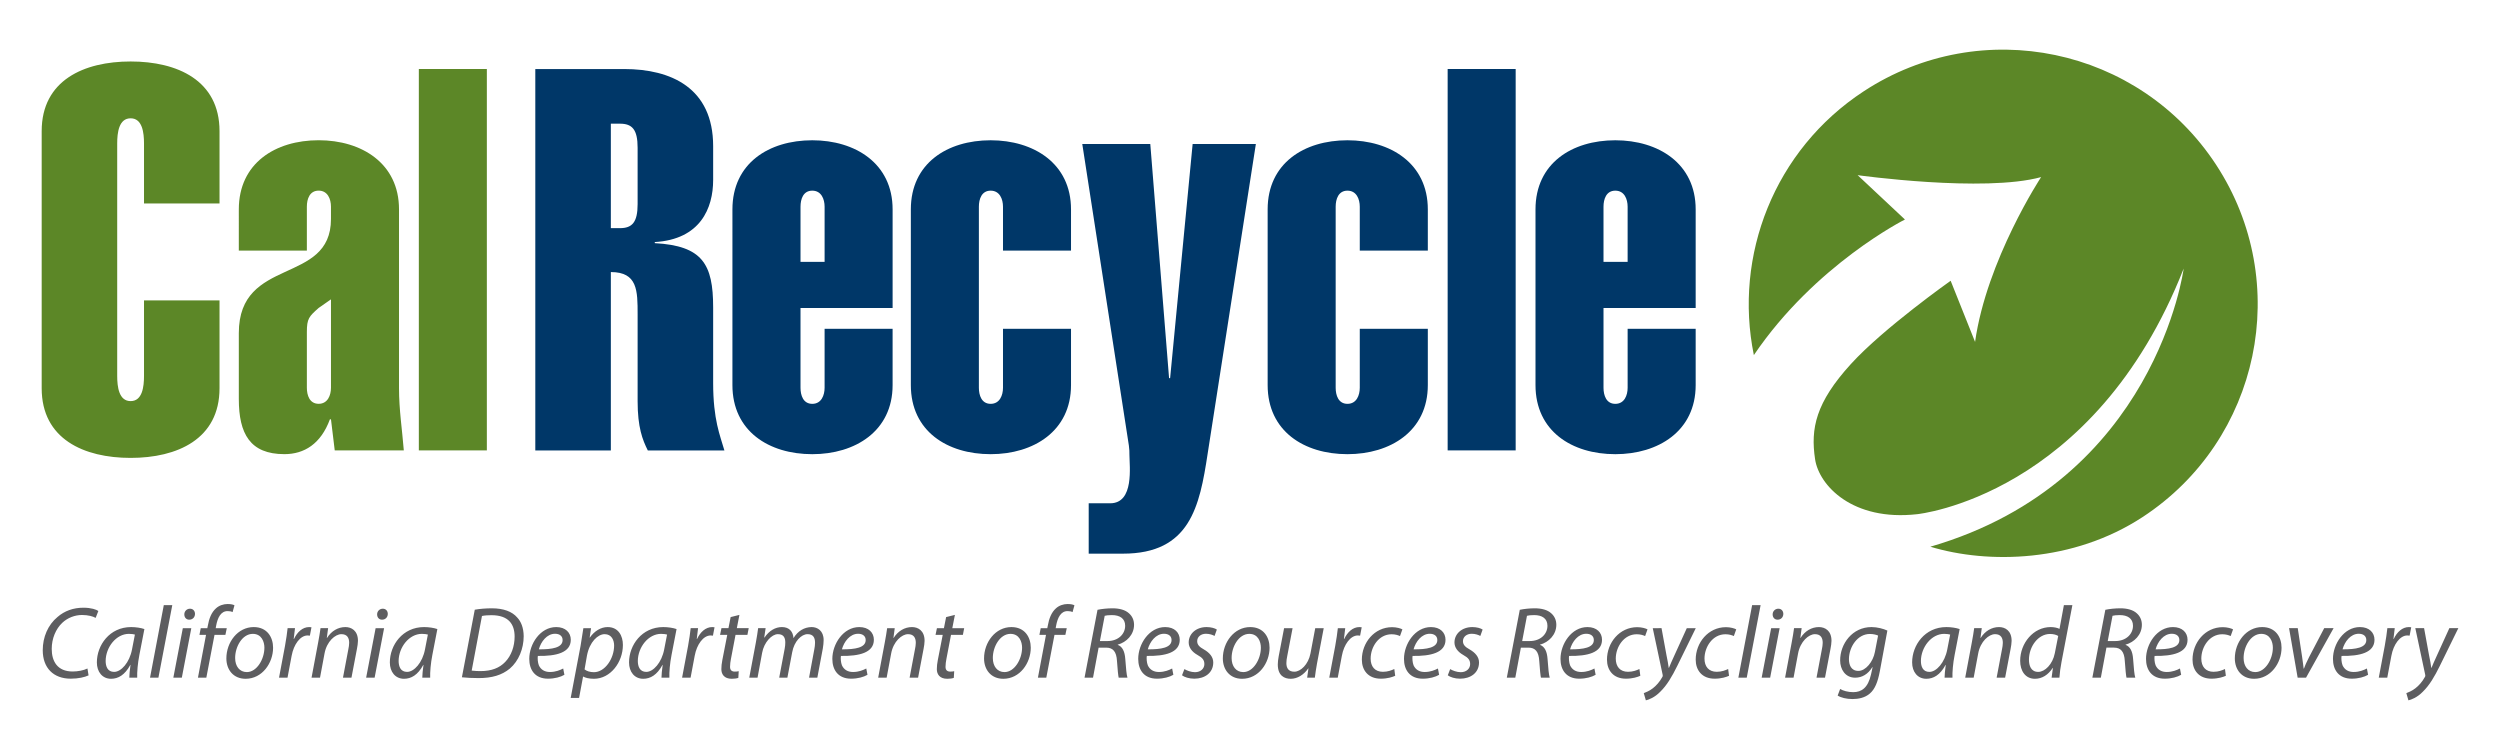 <svg viewBox="0 0 600 180" xmlns:xlink="http://www.w3.org/1999/xlink" xmlns="http://www.w3.org/2000/svg" width="1500" height="450" version="1.1"><SCRIPT xmlns="" id="allow-copy_script"/>
 <g transform="translate(-208 -510)">
  <path d="m576.52 560.25c0-11.057 8.744-16.585 19.155-16.585 10.284 0 19.286 5.528 19.286 16.585v23.663h-22.119v19.151c0 1.799 0.65 3.858 2.834 3.858 2.19 0 2.956-2.059 2.956-3.858v-14.15h16.329v13.508c0 11.053-9.002 16.581-19.286 16.581-10.411 0-19.155-5.528-19.155-16.581zm22.111 12.604v-13.246c0-1.803-0.767-3.85-2.956-3.85-2.183 0-2.834 2.046-2.834 3.85v13.246zm-43.194-46.286h16.325v91.536h-16.325zm-4.76 75.854c0 11.053-9 16.581-19.286 16.581-10.413 0-19.155-5.528-19.155-16.581v-42.172c0-11.057 8.742-16.585 19.155-16.585 10.286 0 19.286 5.528 19.286 16.585v9.899h-16.331v-10.541c0-1.803-0.773-3.85-2.954-3.85-2.183 0-2.83 2.046-2.83 3.85v43.456c0 1.799 0.646 3.858 2.83 3.858 2.182 0 2.954-2.059 2.954-3.858v-14.15h16.331zm-41.272-57.855-11.568 74.309c-1.93 12.731-4.246 24.002-20.318 24.002h-8.231v-12.087h5.152c5.841 0 4.623-8.953 4.623-11.66 0-0.642 0-1.288-0.131-2.186l-11.183-72.379h16.323l4.506 56.185h0.254l5.402-56.185zm-44.362 57.855c0 11.053-9 16.581-19.286 16.581-10.411 0-19.155-5.528-19.155-16.581v-42.172c0-11.057 8.744-16.585 19.155-16.585 10.286 0 19.286 5.528 19.286 16.585v9.899h-16.325v-10.541c0-1.803-0.779-3.85-2.96-3.85-2.186 0-2.828 2.046-2.828 3.85v43.456c0 1.799 0.642 3.858 2.828 3.858 2.182 0 2.96-2.059 2.96-3.858v-14.15h16.325zm-81.261-42.172c0-11.057 8.748-16.585 19.165-16.585 10.286 0 19.278 5.528 19.278 16.585v23.663h-22.103v19.151c0 1.799 0.634 3.858 2.825 3.858 2.186 0 2.956-2.059 2.956-3.858v-14.15h16.321v13.508c0 11.053-8.992 16.581-19.278 16.581-10.417 0-19.165-5.528-19.165-16.581zm22.121 12.604v-13.246c0-1.803-0.771-3.85-2.956-3.85-2.192 0-2.825 2.046-2.825 3.85v13.246zm-69.431 45.251v-91.536h21.343c11.188 0 21.34 4.5 21.34 18.505v8.108c0 6.808-3.089 14.271-14.011 14.913v0.26c11.441 0.638 14.011 5.017 14.011 15.424v18.133c0 8.863 1.67 12.596 2.699 16.194h-18.382c-1.282-2.572-2.445-5.528-2.445-11.829v-20.825c0-5.657 0-10.159-6.426-10.159v42.814zm18.129-53.349h2.182c2.956 0 4.244-1.419 4.244-5.784v-13.502c0-4.377-1.288-5.786-4.244-5.786h-2.182z" fill="#003768"/>
  <path d="m228.99 670.44c-0.91 0.455-2.3 0.719-3.546 0.719-3.666 0-5.031-2.444-5.031-5.415 0-2.492 0.982-4.816 2.54-6.277 1.27-1.198 3.019-1.869 4.72-1.869 1.486 0 2.659 0.335 3.282 0.695l0.647-1.653c-0.431-0.335-1.725-0.791-3.57-0.791-2.444 0-4.552 0.767-6.229 2.228-2.3 1.893-3.546 4.84-3.546 7.978 0 4.217 2.54 6.828 6.708 6.828 1.869 0 3.354-0.359 4.289-0.791zm11.938 2.204c-0.048-1.318 0.12-3.426 0.527-5.487l1.198-6.181c-0.815-0.288-2.061-0.479-3.187-0.479-5.175 0-8.218 4.361-8.218 8.482 0 2.276 1.318 3.929 3.402 3.929 1.701 0 3.306-0.886 4.624-3.33h0.048c-0.168 1.222-0.288 2.348-0.288 3.067zm-1.246-6.78c-0.599 3.163-2.611 5.391-4.289 5.391-1.581 0-2.037-1.318-2.037-2.635 0.024-3.282 2.516-6.493 5.582-6.493 0.695 0 1.126 0.096 1.438 0.168zm6.337 6.78 3.33-17.418h-2.037l-3.306 17.418zm5.618 0 2.276-11.884h-2.037l-2.276 11.884zm1.773-13.92c0.791 0 1.366-0.551 1.39-1.366 0-0.743-0.479-1.27-1.198-1.27-0.743 0-1.366 0.575-1.366 1.366 0 0.743 0.479 1.27 1.174 1.27zm4.109 13.92 1.965-10.278h2.611l0.335-1.605h-2.659l0.096-0.551c0.359-1.965 1.126-3.546 2.755-3.546 0.455 0 0.886 0.072 1.198 0.24l0.455-1.629c-0.287-0.168-0.815-0.311-1.629-0.311-1.03 0-2.084 0.359-2.827 1.054-1.078 0.958-1.653 2.468-1.941 4.145l-0.12 0.599h-1.581l-0.311 1.605h1.581l-1.941 10.278zm11.375-12.147c-3.833 0-6.565 3.642-6.565 7.523 0 2.683 1.653 4.888 4.624 4.888 3.977 0 6.589-3.785 6.589-7.451 0-2.54-1.438-4.96-4.648-4.96zm-0.216 1.629c2.132 0 2.779 1.941 2.779 3.306 0 2.779-1.821 5.87-4.217 5.87-1.749 0-2.803-1.414-2.803-3.354-0.024-2.707 1.701-5.822 4.241-5.822zm8.326 10.518 0.982-5.223c0.503-2.779 2.084-4.912 3.833-4.912 0.24 0 0.431 0.024 0.551 0.048l0.383-2.013c-0.144-0.024-0.383-0.048-0.551-0.048-1.605 0-2.875 1.222-3.642 2.851h-0.072c0.12-0.91 0.216-1.749 0.311-2.588h-1.773c-0.12 1.102-0.335 2.683-0.623 4.241l-1.438 7.643zm7.799 0 1.078-5.774c0.527-2.947 2.588-4.672 4.049-4.672 1.39 0 1.869 0.886 1.869 2.084 0 0.479-0.096 1.054-0.192 1.509l-1.294 6.852h2.037l1.318-6.924c0.12-0.623 0.24-1.39 0.24-1.917 0-2.492-1.605-3.306-3.019-3.306-1.749 0-3.354 0.934-4.408 2.611h-0.048l0.311-2.348h-1.821c-0.144 0.982-0.311 2.132-0.575 3.474l-1.581 8.41zm13.106 0 2.276-11.884h-2.037l-2.276 11.884zm1.773-13.92c0.791 0 1.366-0.551 1.39-1.366 0-0.743-0.479-1.27-1.198-1.27-0.743 0-1.366 0.575-1.366 1.366 0 0.743 0.479 1.27 1.174 1.27zm11.56 13.92c-0.048-1.318 0.12-3.426 0.527-5.487l1.198-6.181c-0.815-0.288-2.061-0.479-3.187-0.479-5.175 0-8.218 4.361-8.218 8.482 0 2.276 1.318 3.929 3.402 3.929 1.701 0 3.306-0.886 4.624-3.33h0.048c-0.168 1.222-0.288 2.348-0.288 3.067zm-1.246-6.78c-0.599 3.163-2.611 5.391-4.289 5.391-1.581 0-2.037-1.318-2.037-2.635 0.024-3.282 2.516-6.493 5.582-6.493 0.695 0 1.126 0.096 1.438 0.168zm8.859 6.685c1.078 0.12 2.564 0.192 4.025 0.192 3.163 0 5.559-0.695 7.475-2.276 2.132-1.821 3.33-4.792 3.33-7.787-0.024-2.084-0.671-3.546-1.557-4.48-1.222-1.438-3.306-2.204-6.086-2.204-1.462 0-2.851 0.12-4.097 0.335zm4.816-14.711c0.623-0.144 1.533-0.192 2.276-0.192 4.121 0 5.559 2.18 5.559 5.127 0 2.348-0.791 4.576-2.252 6.086-1.366 1.438-3.282 2.204-5.918 2.204-0.599 0-1.39-0.024-2.132-0.12zm19.497 12.602c-0.743 0.383-1.797 0.839-3.187 0.839-1.246 0-2.18-0.551-2.659-1.605-0.264-0.647-0.335-1.749-0.24-2.252 4.385 0.072 7.907-0.767 7.907-3.881 0-1.701-1.246-3.043-3.498-3.043-3.833 0-6.469 4.049-6.469 7.643 0 2.611 1.366 4.744 4.504 4.744 1.605 0 3.043-0.407 3.929-0.934zm-0.144-6.828c0 1.845-2.516 2.252-5.702 2.228 0.503-1.845 1.941-3.738 3.881-3.738 1.078 0 1.821 0.527 1.821 1.509zm3.953 13.896 0.958-5.127h0.048c0.455 0.264 1.294 0.527 2.564 0.527 3.953 0 6.948-3.953 6.948-8.122 0-2.18-1.078-4.289-3.666-4.289-1.605 0-3.187 0.958-4.265 2.516h-0.048l0.335-2.252h-1.845c-0.192 1.222-0.431 2.803-0.671 4.241l-2.372 12.507zm1.893-10.159c0.623-3.306 2.635-5.151 4.241-5.151 1.701 0 2.276 1.485 2.276 2.731 0 3.139-2.204 6.397-4.84 6.397-0.958 0-1.749-0.264-2.252-0.671zm19.778 5.295c-0.048-1.318 0.12-3.426 0.527-5.487l1.198-6.181c-0.815-0.288-2.061-0.479-3.187-0.479-5.175 0-8.218 4.361-8.218 8.482 0 2.276 1.318 3.929 3.402 3.929 1.701 0 3.306-0.886 4.624-3.33h0.048c-0.168 1.222-0.288 2.348-0.288 3.067zm-1.246-6.78c-0.599 3.163-2.611 5.391-4.289 5.391-1.581 0-2.037-1.318-2.037-2.635 0.024-3.282 2.516-6.493 5.582-6.493 0.695 0 1.126 0.096 1.438 0.168zm6.337 6.78 0.982-5.223c0.503-2.779 2.084-4.912 3.833-4.912 0.24 0 0.431 0.024 0.551 0.048l0.383-2.013c-0.144-0.024-0.383-0.048-0.551-0.048-1.605 0-2.875 1.222-3.642 2.851h-0.072c0.12-0.91 0.216-1.749 0.311-2.588h-1.773c-0.12 1.102-0.335 2.683-0.623 4.241l-1.438 7.643zm9.614-14.543-0.527 2.659h-1.677l-0.335 1.605h1.725l-1.174 6.014c-0.168 0.863-0.24 1.533-0.24 2.228 0 1.198 0.671 2.3 2.492 2.3 0.599 0 1.198-0.072 1.581-0.216l0.096-1.605c-0.288 0.072-0.623 0.096-0.958 0.096-0.791 0-1.126-0.431-1.126-1.15 0-0.623 0.096-1.246 0.216-1.893l1.102-5.774h2.851l0.311-1.605h-2.851l0.623-3.187zm6.457 14.543 1.102-5.966c0.455-2.516 2.3-4.48 3.785-4.48 1.509 0 1.773 1.03 1.773 2.037 0 0.455-0.048 0.934-0.144 1.438l-1.318 6.972h1.965l1.15-6.086c0.479-2.659 2.228-4.361 3.69-4.361 1.342 0 1.797 0.815 1.797 2.061 0 0.479-0.072 1.102-0.168 1.533l-1.27 6.852h1.989l1.318-7.02c0.12-0.671 0.192-1.438 0.192-2.013 0-2.228-1.485-3.115-2.875-3.115-1.773 0.024-3.306 0.934-4.361 2.659-0.096-1.509-0.958-2.659-2.779-2.659-1.557 0-3.067 0.863-4.169 2.516h-0.072l0.335-2.252h-1.797c-0.12 0.982-0.311 2.132-0.551 3.474l-1.581 8.41zm26.097-2.204c-0.743 0.383-1.797 0.839-3.187 0.839-1.246 0-2.18-0.551-2.659-1.605-0.264-0.647-0.335-1.749-0.24-2.252 4.385 0.072 7.907-0.767 7.907-3.881 0-1.701-1.246-3.043-3.498-3.043-3.833 0-6.469 4.049-6.469 7.643 0 2.611 1.366 4.744 4.504 4.744 1.605 0 3.043-0.407 3.929-0.934zm-0.144-6.828c0 1.845-2.516 2.252-5.702 2.228 0.503-1.845 1.941-3.738 3.881-3.738 1.078 0 1.821 0.527 1.821 1.509zm5.031 9.033 1.078-5.774c0.527-2.947 2.588-4.672 4.049-4.672 1.39 0 1.869 0.886 1.869 2.084 0 0.479-0.096 1.054-0.192 1.509l-1.294 6.852h2.037l1.318-6.924c0.12-0.623 0.24-1.39 0.24-1.917 0-2.492-1.605-3.306-3.019-3.306-1.749 0-3.354 0.934-4.408 2.611h-0.048l0.311-2.348h-1.821c-0.144 0.982-0.311 2.132-0.575 3.474l-1.581 8.41zm14.274-14.543-0.527 2.659h-1.677l-0.335 1.605h1.725l-1.174 6.014c-0.168 0.863-0.24 1.533-0.24 2.228 0 1.198 0.671 2.3 2.492 2.3 0.599 0 1.198-0.072 1.581-0.216l0.096-1.605c-0.287 0.072-0.623 0.096-0.958 0.096-0.791 0-1.126-0.431-1.126-1.15 0-0.623 0.096-1.246 0.216-1.893l1.102-5.774h2.851l0.311-1.605h-2.851l0.623-3.187zm15.669 2.396c-3.833 0-6.565 3.642-6.565 7.523 0 2.683 1.653 4.888 4.624 4.888 3.977 0 6.589-3.785 6.589-7.451 0-2.54-1.438-4.96-4.648-4.96zm-0.216 1.629c2.132 0 2.779 1.941 2.779 3.306 0 2.779-1.821 5.87-4.217 5.87-1.749 0-2.803-1.414-2.803-3.354-0.024-2.707 1.701-5.822 4.241-5.822zm8.589 10.518 1.965-10.278h2.611l0.335-1.605h-2.659l0.096-0.551c0.359-1.965 1.126-3.546 2.755-3.546 0.455 0 0.886 0.072 1.198 0.24l0.455-1.629c-0.287-0.168-0.815-0.311-1.629-0.311-1.03 0-2.084 0.359-2.827 1.054-1.078 0.958-1.653 2.468-1.941 4.145l-0.12 0.599h-1.581l-0.311 1.605h1.581l-1.941 10.278zm9.176 0h2.037l1.342-7.212h1.821c1.629 0 2.468 0.958 2.588 3.211 0.12 1.917 0.311 3.666 0.407 4.001h2.108c-0.216-0.671-0.359-2.228-0.527-4.528-0.12-1.725-0.671-2.947-1.821-3.354l0.024-0.048c2.084-0.575 3.905-2.372 3.905-4.768 0-1.15-0.455-2.084-1.222-2.755-0.886-0.815-2.3-1.198-3.953-1.198-1.222 0-2.588 0.144-3.594 0.359zm4.84-14.855c0.383-0.096 0.91-0.168 1.725-0.168 1.869 0 3.187 0.791 3.187 2.564 0 1.989-1.653 3.666-4.241 3.666h-1.821zm16.19 12.65c-0.743 0.383-1.797 0.839-3.187 0.839-1.246 0-2.18-0.551-2.659-1.605-0.264-0.647-0.335-1.749-0.24-2.252 4.385 0.072 7.907-0.767 7.907-3.881 0-1.701-1.246-3.043-3.498-3.043-3.833 0-6.469 4.049-6.469 7.643 0 2.611 1.366 4.744 4.504 4.744 1.605 0 3.043-0.407 3.929-0.934zm-0.144-6.828c0 1.845-2.516 2.252-5.702 2.228 0.503-1.845 1.941-3.738 3.881-3.738 1.078 0 1.821 0.527 1.821 1.509zm2.51 8.457c0.551 0.431 1.677 0.815 2.947 0.815 2.516 0 4.552-1.39 4.552-3.905 0-1.318-0.91-2.348-2.252-3.115-1.054-0.575-1.605-1.126-1.605-1.989 0-1.03 0.886-1.773 2.108-1.773 0.886 0 1.629 0.288 2.061 0.527l0.551-1.533c-0.431-0.311-1.39-0.599-2.468-0.599-2.492 0-4.289 1.605-4.289 3.69 0 1.198 0.767 2.252 2.132 3.019 1.222 0.671 1.629 1.246 1.629 2.18 0 1.054-0.863 1.941-2.252 1.941-0.958 0-1.989-0.407-2.54-0.743zm16.364-11.572c-3.833 0-6.565 3.642-6.565 7.523 0 2.683 1.653 4.888 4.624 4.888 3.977 0 6.589-3.785 6.589-7.451 0-2.54-1.438-4.96-4.648-4.96zm-0.216 1.629c2.132 0 2.779 1.941 2.779 3.306 0 2.779-1.821 5.87-4.217 5.87-1.749 0-2.803-1.414-2.803-3.354-0.024-2.707 1.701-5.822 4.241-5.822zm15.825-1.366-1.15 6.086c-0.503 2.635-2.372 4.361-3.857 4.361-1.39 0-1.917-0.839-1.917-2.061 0-0.527 0.072-1.078 0.216-1.749l1.27-6.637h-2.037l-1.294 6.732c-0.144 0.791-0.216 1.414-0.216 1.989 0 2.707 1.605 3.426 3.115 3.426 1.581 0 3.139-0.958 4.193-2.492h0.048l-0.311 2.228h1.845c0.12-0.982 0.288-2.132 0.527-3.45l1.605-8.434zm5.403 11.884 0.982-5.223c0.503-2.779 2.084-4.912 3.833-4.912 0.24 0 0.431 0.024 0.551 0.048l0.383-2.013c-0.144-0.024-0.383-0.048-0.551-0.048-1.605 0-2.875 1.222-3.642 2.851h-0.072c0.12-0.91 0.216-1.749 0.311-2.588h-1.773c-0.12 1.102-0.335 2.683-0.623 4.241l-1.438 7.643zm13.573-2.084c-0.599 0.288-1.533 0.671-2.731 0.671-1.941 0-2.947-1.27-2.947-3.163 0-2.803 1.941-5.846 5.031-5.846 0.887 0 1.533 0.216 2.013 0.431l0.575-1.605c-0.359-0.216-1.366-0.527-2.468-0.527-4.265 0-7.26 3.738-7.26 7.787 0 2.516 1.485 4.576 4.552 4.576 1.605 0 2.827-0.407 3.45-0.695zm10.47-0.12c-0.743 0.383-1.797 0.839-3.187 0.839-1.246 0-2.18-0.551-2.659-1.605-0.264-0.647-0.335-1.749-0.24-2.252 4.385 0.072 7.907-0.767 7.907-3.881 0-1.701-1.246-3.043-3.498-3.043-3.833 0-6.469 4.049-6.469 7.643 0 2.611 1.366 4.744 4.504 4.744 1.605 0 3.043-0.407 3.929-0.934zm-0.144-6.828c0 1.845-2.516 2.252-5.702 2.228 0.503-1.845 1.941-3.738 3.881-3.738 1.078 0 1.821 0.527 1.821 1.509zm2.51 8.457c0.551 0.431 1.677 0.815 2.947 0.815 2.516 0 4.552-1.39 4.552-3.905 0-1.318-0.91-2.348-2.252-3.115-1.054-0.575-1.605-1.126-1.605-1.989 0-1.03 0.886-1.773 2.108-1.773 0.886 0 1.629 0.288 2.061 0.527l0.551-1.533c-0.431-0.311-1.39-0.599-2.468-0.599-2.492 0-4.289 1.605-4.289 3.69 0 1.198 0.767 2.252 2.132 3.019 1.222 0.671 1.629 1.246 1.629 2.18 0 1.054-0.863 1.941-2.252 1.941-0.958 0-1.989-0.407-2.54-0.743zm14.166 0.575h2.037l1.342-7.212h1.821c1.629 0 2.468 0.958 2.588 3.211 0.12 1.917 0.311 3.666 0.407 4.001h2.108c-0.216-0.671-0.359-2.228-0.527-4.528-0.12-1.725-0.671-2.947-1.821-3.354l0.024-0.048c2.084-0.575 3.905-2.372 3.905-4.768 0-1.15-0.455-2.084-1.222-2.755-0.886-0.815-2.3-1.198-3.953-1.198-1.222 0-2.588 0.144-3.594 0.359zm4.84-14.855c0.383-0.096 0.91-0.168 1.725-0.168 1.869 0 3.187 0.791 3.187 2.564 0 1.989-1.653 3.666-4.241 3.666h-1.821zm16.19 12.65c-0.743 0.383-1.797 0.839-3.187 0.839-1.246 0-2.18-0.551-2.659-1.605-0.264-0.647-0.335-1.749-0.24-2.252 4.385 0.072 7.907-0.767 7.907-3.881 0-1.701-1.246-3.043-3.498-3.043-3.833 0-6.469 4.049-6.469 7.643 0 2.611 1.366 4.744 4.504 4.744 1.605 0 3.043-0.407 3.929-0.934zm-0.144-6.828c0 1.845-2.516 2.252-5.702 2.228 0.503-1.845 1.941-3.738 3.881-3.738 1.078 0 1.821 0.527 1.821 1.509zm10.943 6.948c-0.599 0.288-1.533 0.671-2.731 0.671-1.941 0-2.947-1.27-2.947-3.163 0-2.803 1.941-5.846 5.031-5.846 0.886 0 1.533 0.216 2.013 0.431l0.575-1.605c-0.359-0.216-1.366-0.527-2.468-0.527-4.265 0-7.26 3.738-7.26 7.787 0 2.516 1.485 4.576 4.552 4.576 1.605 0 2.827-0.407 3.45-0.695zm3.199-9.799 2.372 11.165c0.048 0.192 0.048 0.359-0.072 0.551-0.623 1.15-1.486 2.108-2.276 2.707-0.815 0.647-1.653 0.958-2.18 1.174l0.503 1.725c0.671-0.144 2.132-0.695 3.45-2.061 1.605-1.557 2.827-3.642 4.097-6.229l4.432-9.033h-2.156l-3.019 6.637c-0.599 1.294-0.958 2.132-1.27 2.899h-0.048c-0.12-0.886-0.264-1.773-0.551-3.115l-1.174-6.421zm18.095 9.799c-0.599 0.288-1.533 0.671-2.731 0.671-1.941 0-2.947-1.27-2.947-3.163 0-2.803 1.941-5.846 5.031-5.846 0.886 0 1.533 0.216 2.013 0.431l0.575-1.605c-0.359-0.216-1.366-0.527-2.468-0.527-4.265 0-7.26 3.738-7.26 7.787 0 2.516 1.485 4.576 4.552 4.576 1.605 0 2.827-0.407 3.45-0.695zm4.462 2.084 3.33-17.418h-2.037l-3.306 17.418zm5.618 0 2.276-11.884h-2.037l-2.276 11.884zm1.773-13.92c0.791 0 1.366-0.551 1.39-1.366 0-0.743-0.479-1.27-1.198-1.27-0.743 0-1.366 0.575-1.366 1.366 0 0.743 0.479 1.27 1.174 1.27zm3.845 13.92 1.078-5.774c0.527-2.947 2.588-4.672 4.049-4.672 1.39 0 1.869 0.886 1.869 2.084 0 0.479-0.096 1.054-0.192 1.509l-1.294 6.852h2.037l1.318-6.924c0.12-0.623 0.24-1.39 0.24-1.917 0-2.492-1.605-3.306-3.019-3.306-1.749 0-3.354 0.934-4.409 2.611h-0.048l0.311-2.348h-1.821c-0.144 0.982-0.311 2.132-0.575 3.474l-1.581 8.41zm10.584 4.289c0.767 0.503 2.108 0.839 3.57 0.839 1.366 0 2.971-0.288 4.145-1.318 1.246-1.054 1.917-2.803 2.396-5.295l1.821-9.823c-0.934-0.431-2.42-0.839-3.809-0.839-4.576 0-7.547 4.001-7.523 8.026 0 2.108 1.222 4.121 3.594 4.121 1.653 0 3.091-0.839 4.121-2.516h0.072l-0.383 1.749c-0.719 3.211-2.276 4.241-4.265 4.241-1.246 0-2.444-0.335-3.139-0.767zm8.937-10.446c-0.431 2.324-2.204 4.528-3.953 4.528-1.821 0-2.276-1.533-2.276-2.827 0.024-2.947 2.061-6.038 5.031-6.038 0.863 0 1.581 0.216 1.965 0.383zm18.616 6.157c-0.048-1.318 0.12-3.426 0.527-5.487l1.198-6.181c-0.815-0.287-2.061-0.479-3.187-0.479-5.175 0-8.218 4.361-8.218 8.482 0 2.276 1.318 3.929 3.402 3.929 1.701 0 3.306-0.886 4.624-3.33h0.048c-0.168 1.222-0.287 2.348-0.287 3.067zm-1.246-6.78c-0.599 3.163-2.612 5.391-4.289 5.391-1.581 0-2.037-1.318-2.037-2.635 0.024-3.282 2.516-6.493 5.582-6.493 0.695 0 1.126 0.096 1.438 0.168zm6.337 6.78 1.078-5.774c0.527-2.947 2.588-4.672 4.049-4.672 1.39 0 1.869 0.886 1.869 2.084 0 0.479-0.096 1.054-0.192 1.509l-1.294 6.852h2.037l1.318-6.924c0.12-0.623 0.24-1.39 0.24-1.917 0-2.492-1.605-3.306-3.019-3.306-1.749 0-3.354 0.934-4.408 2.611h-0.048l0.311-2.348h-1.821c-0.144 0.982-0.311 2.132-0.575 3.474l-1.581 8.41zm21.653-17.418-1.054 5.702c-0.503-0.264-1.342-0.431-2.108-0.431-4.193 0-7.332 3.881-7.332 8.098 0 2.42 1.246 4.313 3.546 4.313 1.701 0 3.187-0.934 4.265-2.611h0.048l-0.311 2.348h1.869c0.072-1.15 0.264-2.516 0.503-3.762l2.611-13.657zm-2.18 11.548c-0.527 2.683-2.396 4.48-3.977 4.48-1.749 0-2.228-1.509-2.228-2.923 0-3.163 2.204-6.181 5.055-6.181 0.863 0 1.533 0.216 1.965 0.479zm9.009 5.87h2.037l1.342-7.212h1.821c1.629 0 2.468 0.958 2.588 3.211 0.12 1.917 0.311 3.666 0.407 4.001h2.108c-0.216-0.671-0.359-2.228-0.527-4.528-0.12-1.725-0.671-2.947-1.821-3.354l0.024-0.048c2.084-0.575 3.905-2.372 3.905-4.768 0-1.15-0.455-2.084-1.222-2.755-0.886-0.815-2.3-1.198-3.953-1.198-1.222 0-2.588 0.144-3.594 0.359zm4.84-14.855c0.383-0.096 0.91-0.168 1.725-0.168 1.869 0 3.187 0.791 3.187 2.564 0 1.989-1.653 3.666-4.241 3.666h-1.821zm16.184 12.65c-0.743 0.383-1.797 0.839-3.187 0.839-1.246 0-2.18-0.551-2.659-1.605-0.264-0.647-0.335-1.749-0.24-2.252 4.385 0.072 7.907-0.767 7.907-3.881 0-1.701-1.246-3.043-3.498-3.043-3.833 0-6.469 4.049-6.469 7.643 0 2.611 1.366 4.744 4.504 4.744 1.605 0 3.043-0.407 3.929-0.934zm-0.144-6.828c0 1.845-2.516 2.252-5.702 2.228 0.503-1.845 1.941-3.738 3.881-3.738 1.078 0 1.821 0.527 1.821 1.509zm10.949 6.948c-0.599 0.288-1.533 0.671-2.731 0.671-1.941 0-2.947-1.27-2.947-3.163 0-2.803 1.941-5.846 5.031-5.846 0.886 0 1.533 0.216 2.013 0.431l0.575-1.605c-0.359-0.216-1.366-0.527-2.468-0.527-4.265 0-7.26 3.738-7.26 7.787 0 2.516 1.486 4.576 4.552 4.576 1.605 0 2.827-0.407 3.45-0.695zm8.931-10.063c-3.833 0-6.565 3.642-6.565 7.523 0 2.683 1.653 4.888 4.624 4.888 3.977 0 6.589-3.785 6.589-7.451 0-2.54-1.438-4.96-4.648-4.96zm-0.216 1.629c2.132 0 2.779 1.941 2.779 3.306 0 2.779-1.821 5.87-4.217 5.87-1.749 0-2.803-1.414-2.803-3.354-0.024-2.707 1.701-5.822 4.241-5.822zm6.667-1.366 2.061 11.884h2.013l6.613-11.884h-2.252l-3.618 6.924c-0.695 1.342-1.006 2.132-1.246 2.779h-0.072c-0.048-0.671-0.216-1.581-0.383-2.923l-1.03-6.78zm18.682 9.679c-0.743 0.383-1.797 0.839-3.187 0.839-1.246 0-2.18-0.551-2.659-1.605-0.264-0.647-0.335-1.749-0.24-2.252 4.385 0.072 7.907-0.767 7.907-3.881 0-1.701-1.246-3.043-3.498-3.043-3.833 0-6.469 4.049-6.469 7.643 0 2.611 1.366 4.744 4.504 4.744 1.605 0 3.043-0.407 3.929-0.934zm-0.144-6.828c0 1.845-2.516 2.252-5.702 2.228 0.503-1.845 1.941-3.738 3.881-3.738 1.078 0 1.821 0.527 1.821 1.509zm5.031 9.033 0.982-5.223c0.503-2.779 2.084-4.912 3.833-4.912 0.24 0 0.431 0.024 0.551 0.048l0.383-2.013c-0.144-0.024-0.383-0.048-0.551-0.048-1.605 0-2.875 1.222-3.642 2.851h-0.072c0.12-0.91 0.216-1.749 0.311-2.588h-1.773c-0.12 1.102-0.335 2.683-0.623 4.241l-1.438 7.643zm6.732-11.884 2.372 11.165c0.048 0.192 0.048 0.359-0.072 0.551-0.623 1.15-1.486 2.108-2.276 2.707-0.815 0.647-1.653 0.958-2.18 1.174l0.503 1.725c0.671-0.144 2.132-0.695 3.45-2.061 1.605-1.557 2.827-3.642 4.097-6.229l4.432-9.033h-2.156l-3.019 6.637c-0.599 1.294-0.958 2.132-1.27 2.899h-0.048c-0.12-0.886-0.264-1.773-0.551-3.115l-1.174-6.421z" fill="#5d5d60"/>
  <path d="m308.52 526.56h16.325v91.536h-16.325zm-43.204 33.682c0-11.057 8.746-16.585 19.165-16.585 10.286 0 19.282 5.528 19.282 16.585v42.939c0 5.148 0.765 10.024 1.151 14.917h-16.577l-0.904-7.458h-0.256c-2.183 5.915-6.172 8.356-10.926 8.356-8.231 0-10.936-4.886-10.936-13.238v-15.812c0-18.515 22.117-11.449 22.117-27.386v-2.958c0-1.803-0.775-3.85-2.952-3.85-2.194 0-2.834 2.046-2.834 3.85v10.541h-16.331zm16.331 42.814c0 1.799 0.64 3.858 2.834 3.858 2.177 0 2.952-2.059 2.952-3.858v-21.212l-2.952 2.061c-2.321 2.055-2.834 2.56-2.834 5.778zm-20.962-20.956v21.081c0 12.22-10.157 16.716-21.336 16.716-11.183 0-21.347-4.496-21.347-16.716v-61.705c0-12.214 10.163-16.72 21.347-16.72 11.179 0 21.336 4.506 21.336 16.72v17.358h-18.124v-14.406c0-2.566-0.382-6.033-3.212-6.033-2.832 0-3.222 3.467-3.222 6.033v55.796c0 2.576 0.391 6.043 3.222 6.043 2.83 0 3.212-3.467 3.212-6.043v-18.124zm368.24 13.121c-4.858-23.802 4.831-49.219 26.397-63.33 28.222-18.466 66.08-10.564 84.548 17.66 18.472 28.226 10.566 66.08-17.656 84.548-16.693 10.928-37.065 11.304-50.933 7.113 54.179-15.749 60.797-66.753 60.797-66.753-21.496 54.723-63.976 58.949-63.976 58.949-15.458 1.736-23.536-6.87-24.483-13.189-1.114-7.385 0.149-13.59 8.607-22.866 7.814-8.583 23.931-19.971 23.931-19.971l5.859 14.673c2.789-19.686 15.849-39.553 15.849-39.553-13.725 3.758-44.036-0.462-44.036-0.462l11.355 10.642s-21.549 10.819-36.259 32.538" fill="#5c8727"/>
 </g>
</svg>